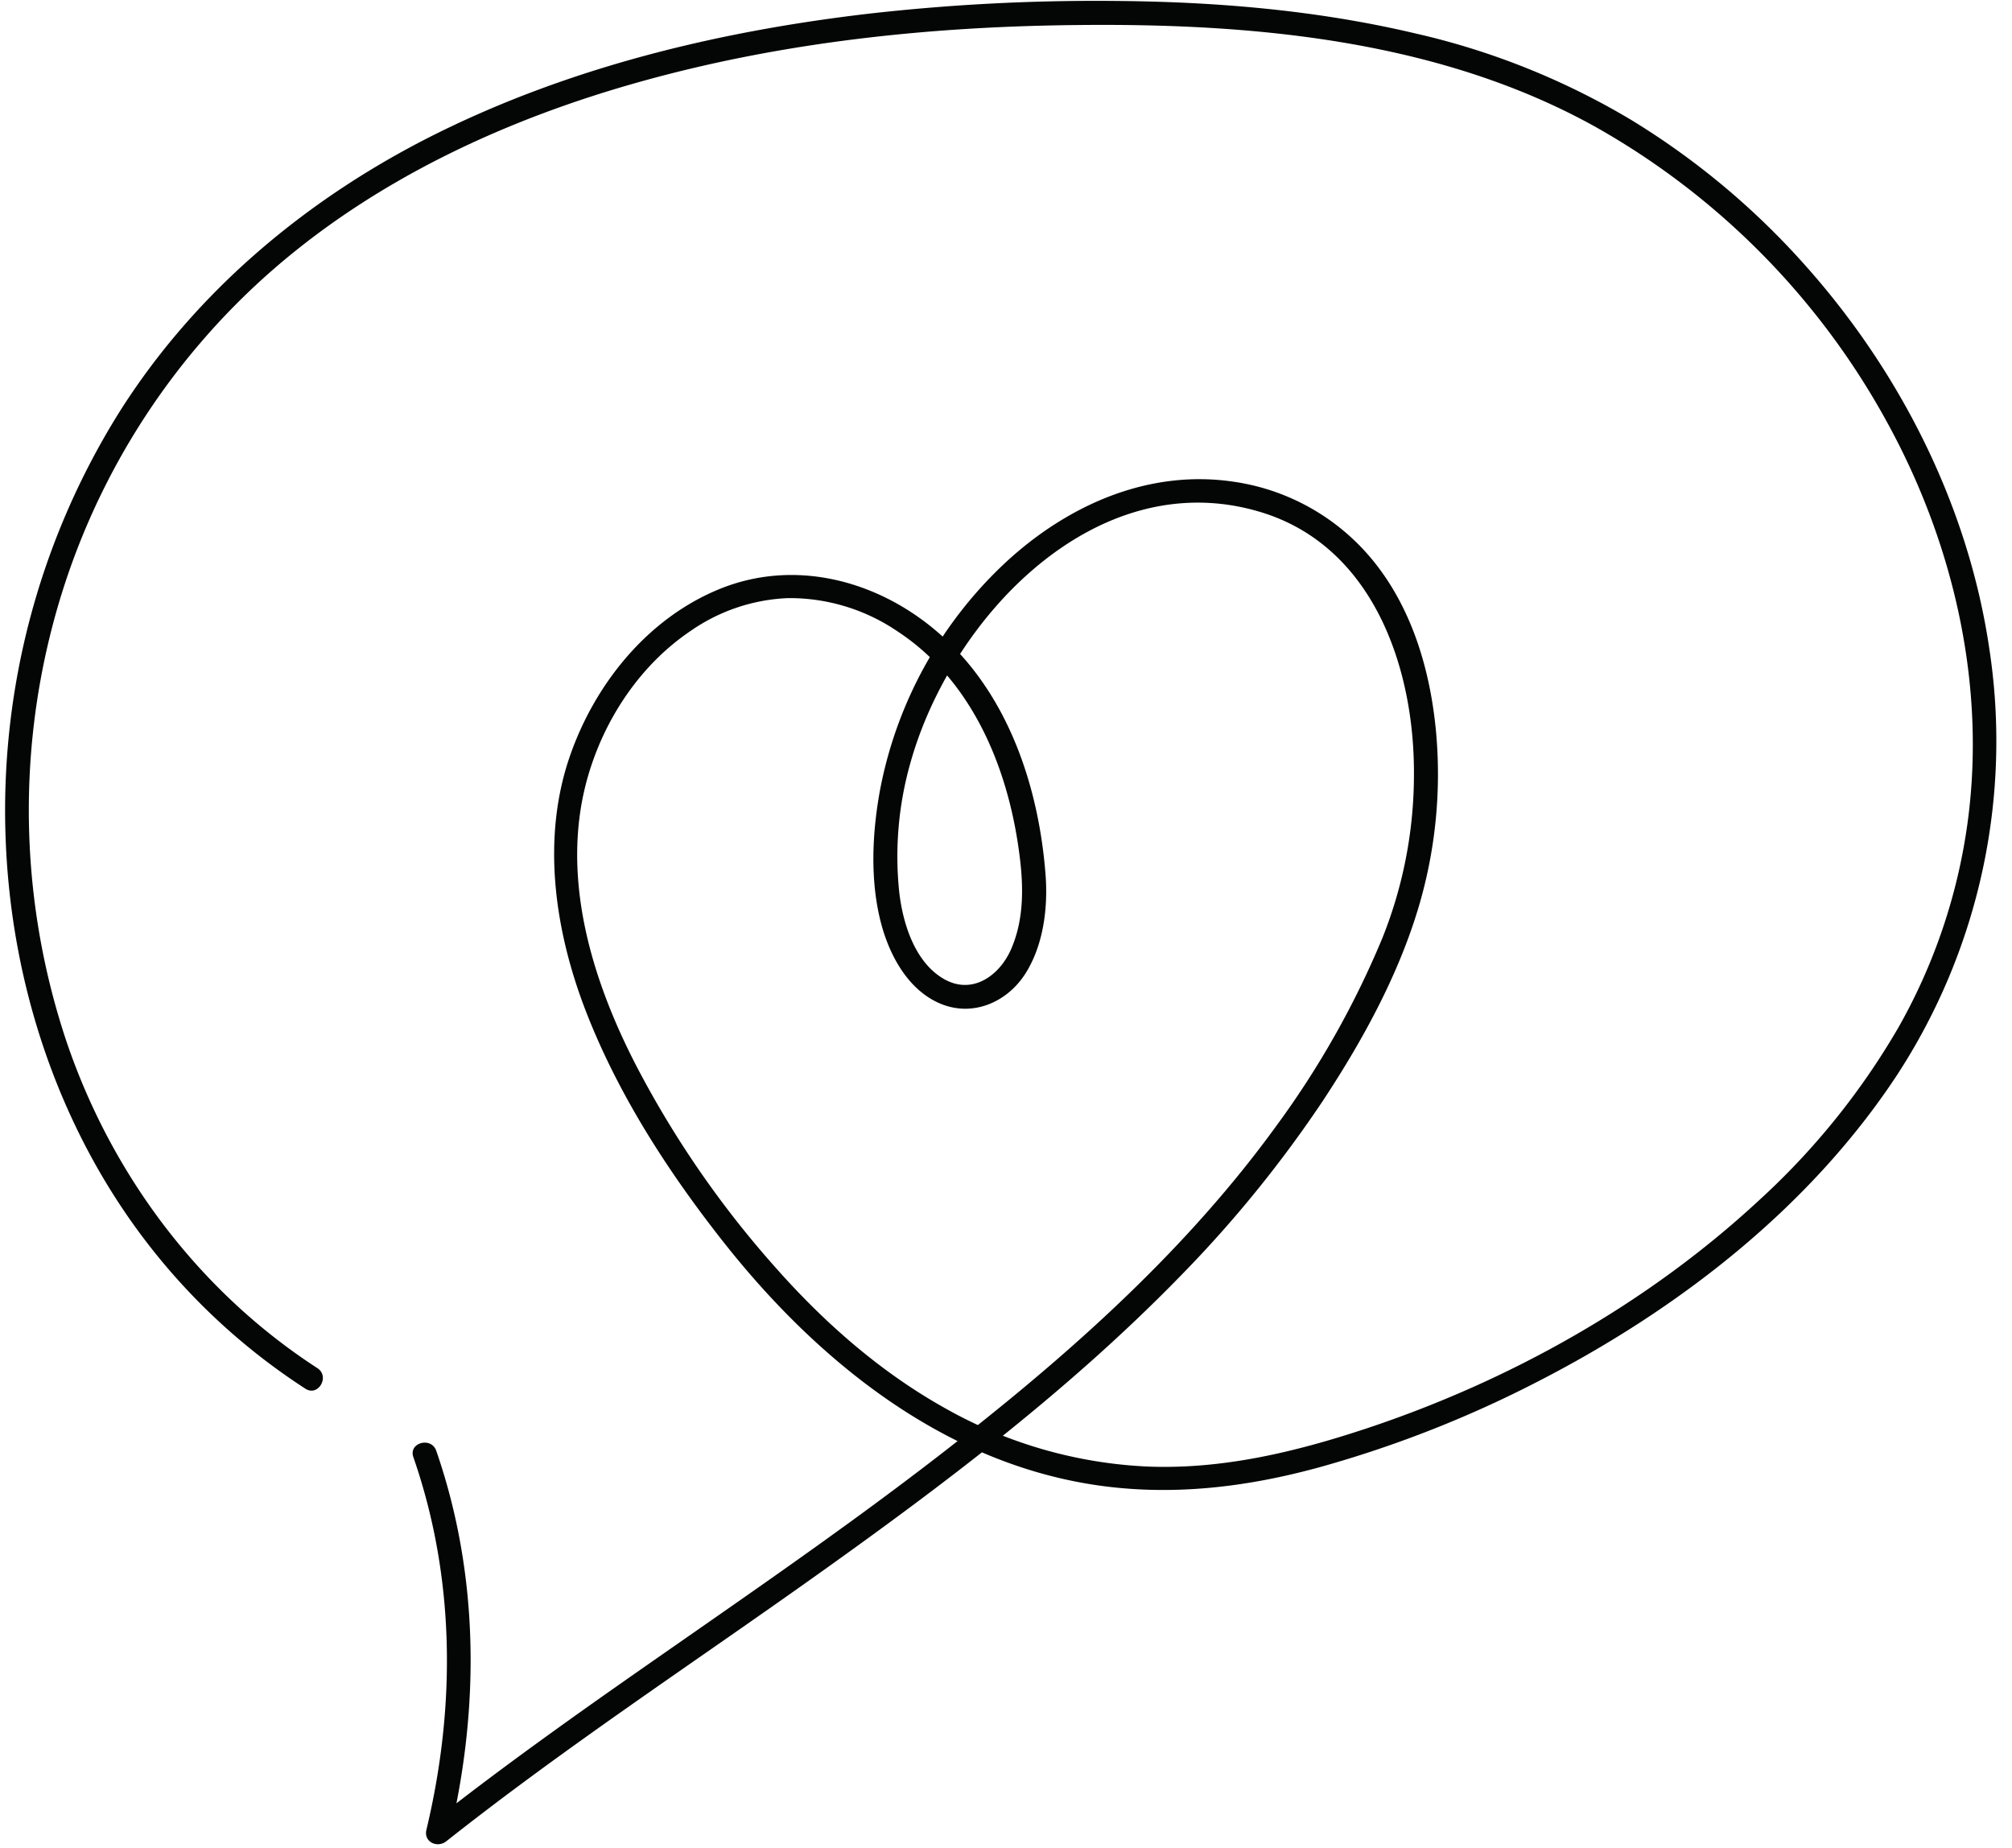 <?xml version="1.0" encoding="UTF-8" standalone="no"?><svg xmlns="http://www.w3.org/2000/svg" xmlns:xlink="http://www.w3.org/1999/xlink" data-name="Layer 2" fill="#000000" height="396.8" preserveAspectRatio="xMidYMid meet" version="1" viewBox="-1.1 -0.2 432.0 396.8" width="432" zoomAndPan="magnify"><g id="change1_1"><path d="M87.65,312.62c9,25.89,9.15,53.51,2.81,80-.64,2.65,2.33,4,4.26,2.49,25.59-20.24,52.9-38.18,79.45-57.09,27.4-19.5,54.45-39.93,78-64.09a260,260,0,0,0,30.82-37.88c8.31-12.61,15.94-26.45,20.35-41a100.09,100.09,0,0,0,3.9-38.08c-1.14-12.31-4.63-24.84-12.05-34.9a47.36,47.36,0,0,0-31.49-18.86c-18.23-2.68-35.48,5-48.74,17.21a89.69,89.69,0,0,0-27.13,49.11c-1.65,9.06-2.13,19,.12,28,1.79,7.17,5.91,15,13.14,17.86,6.94,2.74,14.17-.55,18-6.61s4.84-14,4.31-21.09c-1.44-18.95-8-38.75-22.6-51.67-13-11.53-31.13-16.48-47.58-9.69-15.25,6.29-26.45,20.16-31.85,35.49-6.28,17.83-3.41,37.6,3.25,54.89,6.95,18,17.68,34.6,29.6,49.72,19.79,25.1,46.34,46.73,78.68,52,16.82,2.74,33.51.77,49.83-3.77a245.78,245.78,0,0,0,46.46-18.31c30.13-15.48,58.32-37.29,77.08-65.83A131.21,131.21,0,0,0,426,138.87c-4.6-30.92-19.47-60-40.36-83.06a164.59,164.59,0,0,0-36.2-30.08A159,159,0,0,0,302.55,6.92C281.4,1.94,259.6.14,237.91,0a432.17,432.17,0,0,0-52.49,2.74C153.89,6.42,122.49,13.9,93.85,27.88,65.73,41.61,41,62,24.27,88.68A161.31,161.31,0,0,0,.11,179.87C1.26,211.06,11.47,242,30.6,266.78a136.34,136.34,0,0,0,33.87,31.16c2.76,1.79,5.32-2.63,2.58-4.41C41.57,277,22.78,251.89,13.11,223.21a156.59,156.59,0,0,1-2.95-89A152.44,152.44,0,0,1,57.72,57.51C80.37,37.87,108.24,25.12,137,17.17c30.51-8.46,62.22-11.73,93.81-12,37.45-.37,77.13,3.29,110.46,21.76a161.87,161.87,0,0,1,62.7,63.32c14.36,26.07,21.43,56.49,17.39,86.18a122.84,122.84,0,0,1-14.79,43.86,156.48,156.48,0,0,1-30,37.22c-24,22.25-53.56,38.8-84.55,49.06-15.15,5-30.76,8.74-46.83,8.08a97.19,97.19,0,0,1-43.22-12.44c-13.69-7.62-25.6-18-36-29.66A213.21,213.21,0,0,1,135.72,229c-8.64-16.59-15-35.93-12.24-54.85,2.23-15.28,10.85-30.27,23.77-38.94a39.36,39.36,0,0,1,20.83-7,41.23,41.23,0,0,1,23.72,7.27c15.72,10.41,23.4,28.84,25.87,46.94,1,7.07,1.24,14.61-1.73,21.28-2.47,5.55-8.21,9.7-14.23,6.36-6.39-3.56-9-12.08-9.75-18.88a73.44,73.44,0,0,1,2.35-27.36c8.64-31.32,40-64.78,75.3-54.07,24.1,7.31,33,33.37,32.88,56.33a94.38,94.38,0,0,1-6.79,35.14,193.11,193.11,0,0,1-22.86,40.44c-18.68,25.73-42.59,47.31-67.49,66.86C180,328.5,153.14,346.42,126.82,365c-12.09,8.56-24.08,17.28-35.71,26.47L95.37,394c6.55-27.35,6.46-56-2.8-82.73-1.07-3.08-6-1.75-4.92,1.36Z" fill="#040606"/></g></svg>